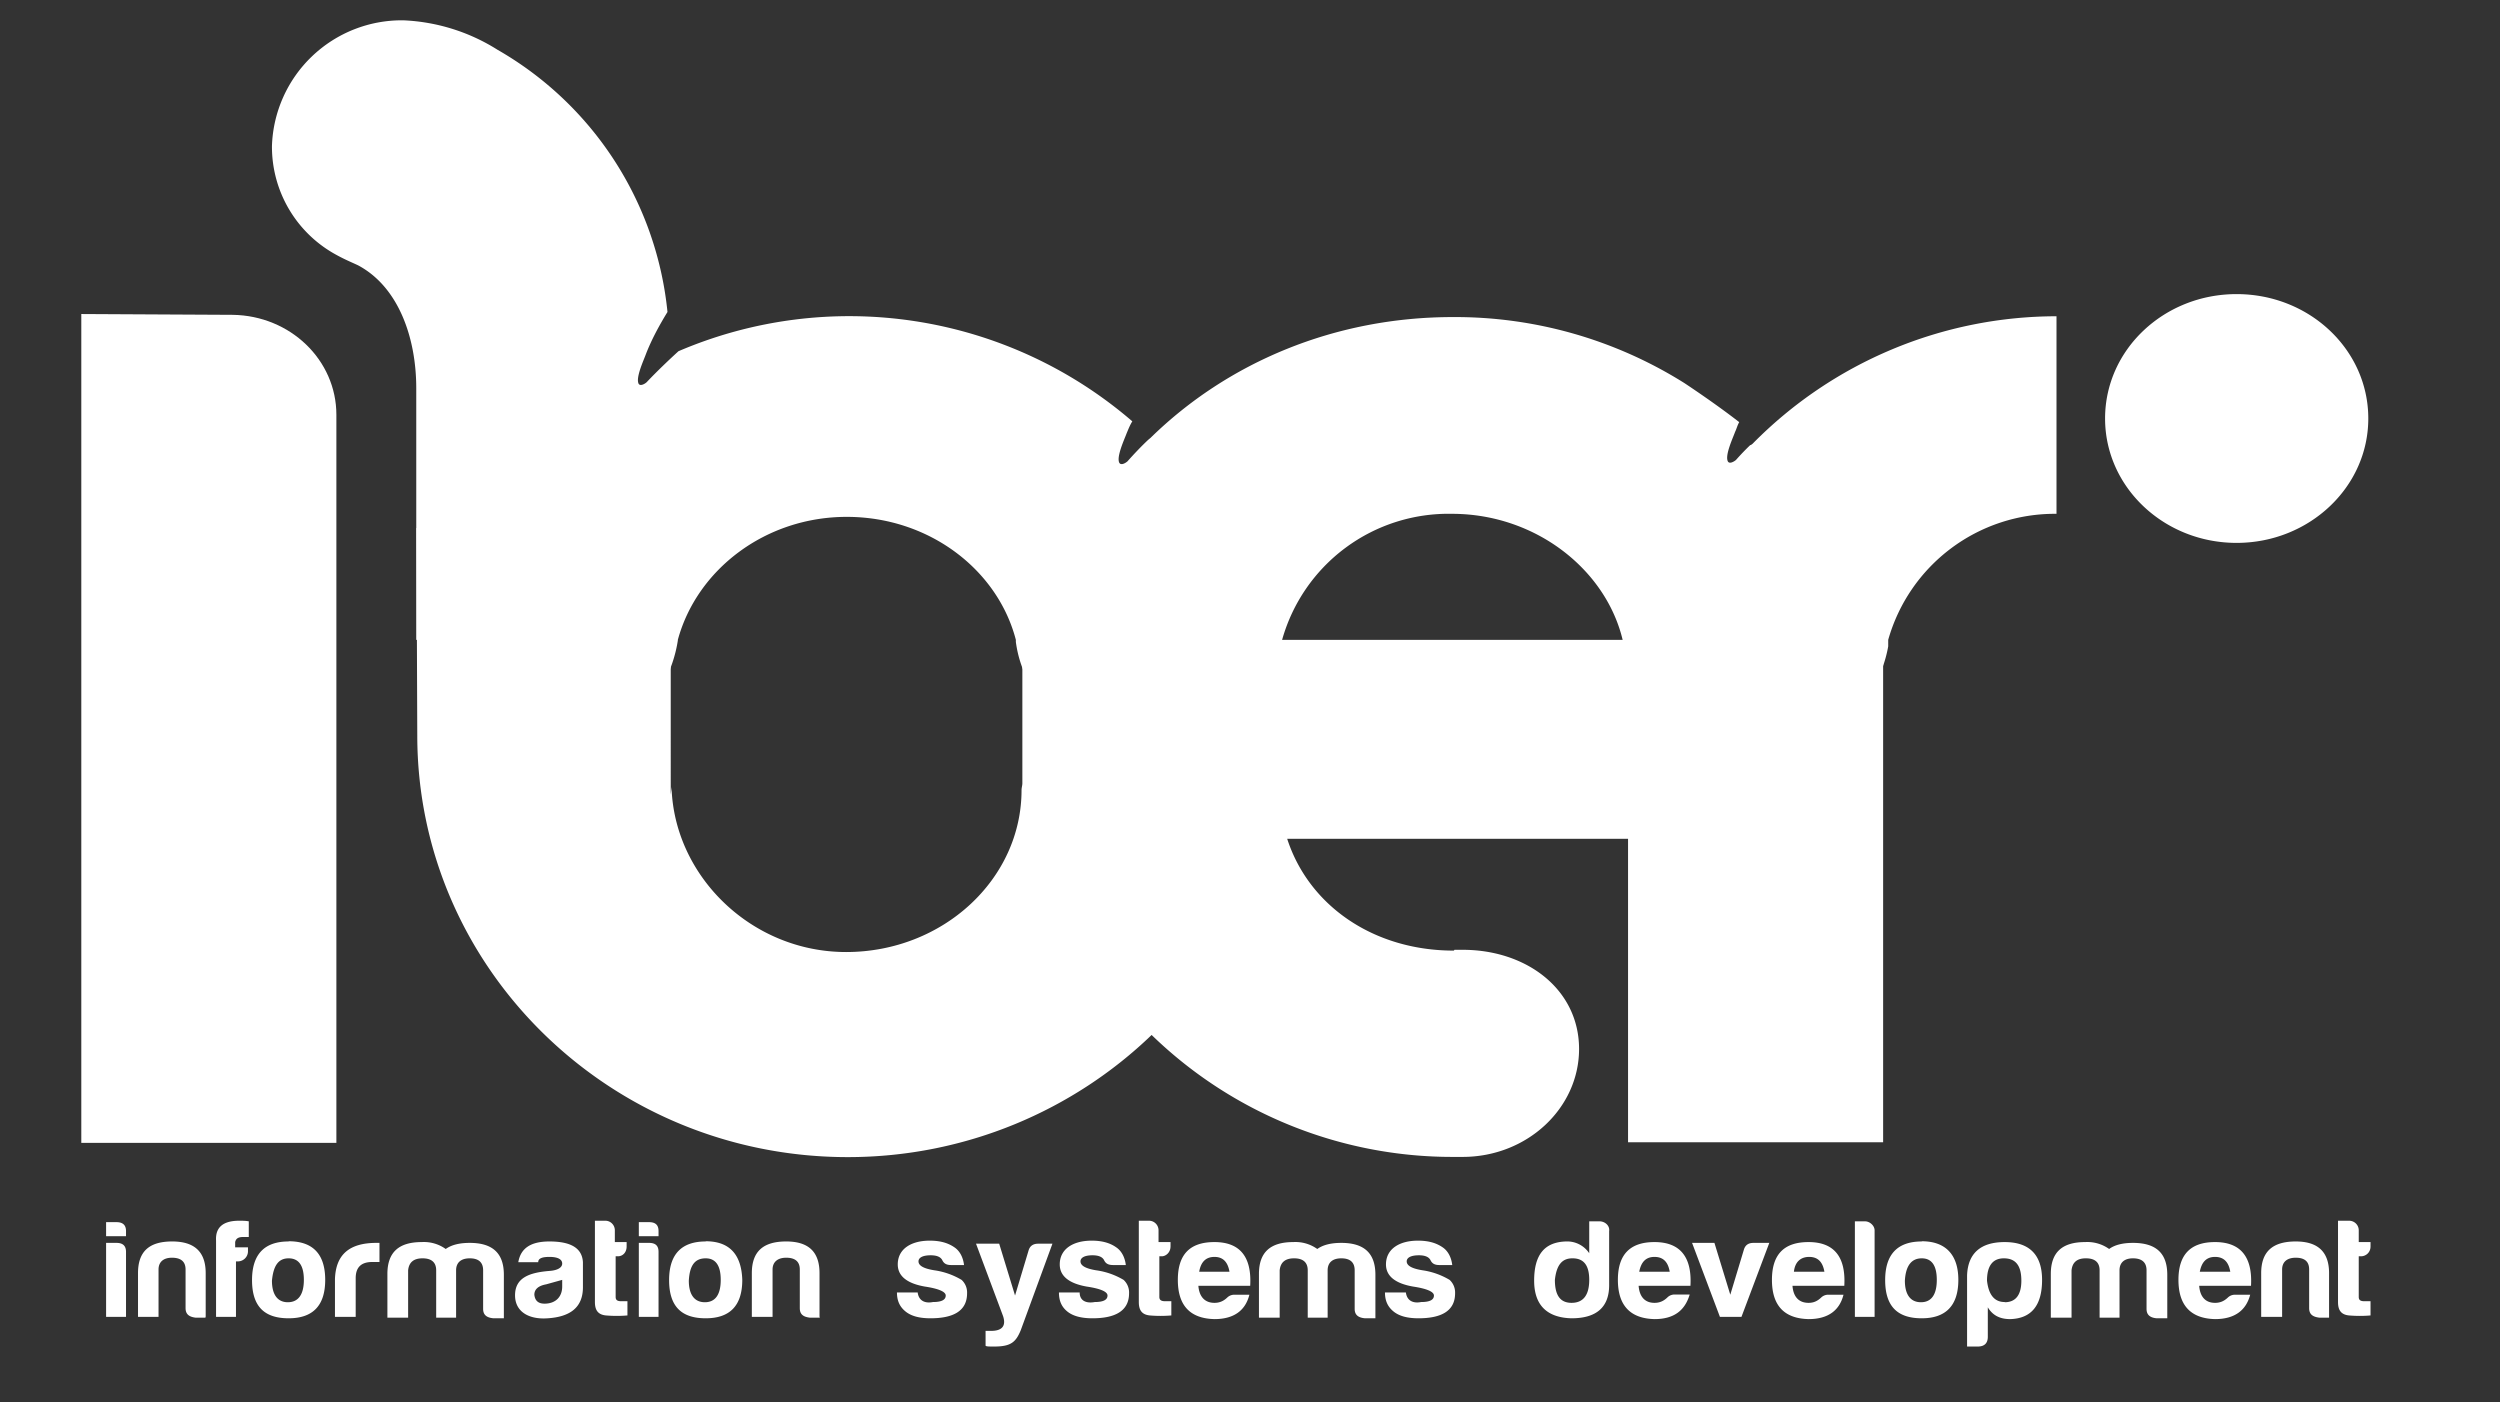 <svg width="123" height="69" fill="none" xmlns="http://www.w3.org/2000/svg"><rect width="100%" height="100%" fill="#333333" stroke="none"/><path d="M91.64 30.02a20.06 20.06 0 00-3.06-5.83H50.3v14.35c0 .1-.04.22-.04.33 0 4.4-3.88 7.97-8.63 7.97-4.67 0-8.47-3.75-8.59-8.12l-.04.37V24.16h-7.41v-1.28c-.83.95-1.57 2-2.24 3.1h-2.86l.04 10.2c0 11.46 9.5 20.75 21.18 20.75 5.8 0 11.1-2.3 14.95-6.01a21.24 21.24 0 0014.87 6h.43c3.18 0 5.73-2.4 5.73-5.31 0-2.91-2.55-4.88-5.73-4.88h-.4l-.03.04c-3.96 0-7.14-2.22-8.2-5.5H80.1V56.2h12.55V29.98h-1.02v.04zm-28.8 1.46v-6.92h17.27v6.92H62.85zM5.22 60.1v.72h.98v-.25c0-.3-.16-.44-.47-.44h-.51v-.04zm0 1.05v3.64h.98v-3.2c0-.3-.16-.44-.47-.44h-.51zm4.9 3.64v-2.15c0-1.05-.55-1.56-1.65-1.56-1.14 0-1.68.5-1.68 1.56v2.15H7.8v-2.33c0-.36.23-.58.66-.58.43 0 .67.18.67.58v1.9c0 .29.16.43.5.47h.48v-.04zm2.08-3.2v-.22h-.63v-.26c.04-.18.16-.25.4-.25h.27v-.77c-.16-.03-.32-.03-.47-.03-.75 0-1.18.29-1.14.98v3.75h.98v-2.73h.12a.5.5 0 00.47-.47zm2-.51c-1.18 0-1.8.62-1.8 1.9 0 1.27.58 1.88 1.8 1.88 1.18 0 1.8-.61 1.8-1.89 0-1.24-.58-1.9-1.8-1.9zm0 .83c.51 0 .75.37.75 1.06 0 .73-.28 1.1-.79 1.1-.5 0-.78-.37-.78-1.06.07-.73.31-1.1.82-1.1zm2.28 2.88h1.02v-1.9c0-.54.27-.8.82-.8h.35v-.94h-.15c-1.34 0-2 .58-2.04 1.78v1.86zm4.31-2.88c.43 0 .67.19.67.59v2.33h.98V62.5c0-.37.23-.59.67-.59.43 0 .66.19.66.59v1.9c0 .28.16.43.51.46h.51v-2.14c0-1.06-.55-1.57-1.68-1.57-.51 0-.9.1-1.18.3a1.85 1.85 0 00-1.18-.34c-1.14 0-1.69.51-1.69 1.57v2.15h1.02V62.5c.04-.4.28-.59.71-.59zm6 2.23c-.31 0-.47-.15-.5-.44 0-.26.19-.44.58-.51l.79-.22v.33c0 .5-.32.84-.87.84zm.24-2.3c.4 0 .63.11.63.33 0 .18-.2.33-.63.36-.98.08-1.69.33-1.69 1.2 0 .8.67 1.2 1.61 1.13 1.06-.07 1.73-.5 1.73-1.53V62.1c-.04-.7-.6-1.02-1.65-1.02-.9 0-1.41.32-1.53 1.02h.98c0-.19.2-.26.55-.26zm3.8-.5v-.23h-.58v-.58c0-.25-.2-.47-.47-.47h-.51v4c0 .4.15.62.54.66.36.03.71.03 1.06 0v-.7h-.31c-.2 0-.27-.07-.27-.21v-2h.11c.24 0 .43-.19.43-.48zm.6-1.25v.73h.97v-.25c0-.3-.15-.44-.47-.44h-.5v-.04zm0 1.06v3.64h.97v-3.2c0-.3-.15-.44-.47-.44h-.5zm3.29-.07c-1.18 0-1.8.62-1.8 1.9 0 1.27.58 1.88 1.8 1.88 1.18 0 1.8-.61 1.8-1.89-.04-1.24-.62-1.9-1.8-1.9zm0 .83c.5 0 .74.37.74 1.06 0 .73-.27 1.1-.78 1.1s-.79-.37-.79-1.06c.04-.73.28-1.1.83-1.1zm5.6 2.88v-2.15c0-1.05-.54-1.56-1.64-1.56-1.14 0-1.69.5-1.69 1.56v2.15h1.02v-2.33c0-.36.24-.58.67-.58.43 0 .67.18.67.58v1.9c0 .29.15.43.5.47h.48v-.04zm4.83-1.2h-1.02c0 .44.16.73.44.95.27.21.66.32 1.21.32 1.06 0 1.8-.32 1.8-1.23a.84.84 0 00-.27-.66 3.6 3.6 0 00-1.33-.47c-.51-.08-.79-.22-.79-.44 0-.18.2-.3.6-.3.3 0 .5.08.58.26.08.15.2.22.43.22h.63c-.04-.36-.2-.69-.47-.87-.32-.22-.7-.33-1.22-.33-.9 0-1.57.4-1.57 1.17 0 .58.47.94 1.34 1.09.66.1 1.02.25 1.02.44 0 .21-.2.32-.63.32-.4.08-.7-.07-.75-.47zm3.34 1.86v.76c.04.04.16.04.43.04.82 0 1.06-.22 1.3-.8l1.56-4.26h-.7c-.24 0-.4.1-.47.32l-.67 2.23-.78-2.55h-1.14l1.33 3.56c.16.48-.04.73-.59.73h-.27v-.03zm4.63-1.86H52.1c0 .44.15.73.43.95.27.21.67.32 1.22.32 1.05 0 1.8-.32 1.8-1.23a.84.84 0 00-.27-.66 3.6 3.6 0 00-1.34-.47c-.5-.08-.78-.22-.78-.44 0-.18.2-.3.59-.3.3 0 .5.08.58.26.08.15.2.22.44.22h.62c-.04-.36-.2-.69-.47-.87-.31-.22-.7-.33-1.21-.33-.9 0-1.57.4-1.57 1.17 0 .58.47.94 1.33 1.09.67.1 1.02.25 1.02.44 0 .21-.2.32-.63.32-.43.08-.74-.07-.74-.47zm4.47-2.26v-.22H57v-.58c0-.25-.2-.47-.47-.47h-.5v4c0 .4.15.62.54.66.35.03.7.03 1.06 0v-.7h-.31c-.2 0-.28-.07-.28-.21v-2h.12c.2 0 .43-.19.43-.48zm3.88 2.37h-.74a.5.5 0 00-.35.14c-.2.19-.4.26-.63.26-.47 0-.75-.3-.79-.84h2.55c.08-1.42-.5-2.15-1.76-2.15-1.22 0-1.8.62-1.8 1.86 0 1.24.58 1.9 1.8 1.93.98 0 1.53-.44 1.72-1.2zm-1.72-1.86c.43 0 .66.26.74.73H59c.08-.47.32-.73.75-.73zm3.92.07c.43 0 .67.19.67.59v2.33h.98V62.5c0-.37.23-.59.67-.59.43 0 .66.19.66.59v1.9c0 .28.16.43.51.46h.51v-2.14c0-1.06-.55-1.57-1.68-1.57-.51 0-.9.1-1.18.3a1.85 1.85 0 00-1.18-.34c-1.14 0-1.69.51-1.69 1.57v2.15h1.02V62.5c.04-.4.28-.59.71-.59zm5.5 1.68h-1.03c0 .44.16.73.44.95.27.21.66.32 1.21.32 1.06 0 1.8-.32 1.8-1.23a.84.84 0 00-.27-.66A3.61 3.61 0 0070 62.5c-.51-.08-.79-.22-.79-.44 0-.18.2-.3.6-.3.3 0 .5.08.58.26.08.15.2.22.43.22h.63c-.04-.36-.2-.69-.47-.87-.32-.22-.7-.33-1.22-.33-.9 0-1.57.4-1.57 1.17 0 .58.47.94 1.34 1.09.66.1 1.02.25 1.02.44 0 .21-.2.32-.63.32-.4.08-.7-.07-.75-.47zm8.2-1.68c.54 0 .82.33.82 1.06s-.28 1.13-.87 1.13c-.55 0-.82-.36-.82-1.13.08-.73.35-1.06.86-1.06zm1.33-1.82h-.51v1.57a1.3 1.3 0 00-1.14-.58c-1.06.03-1.57.65-1.57 1.93 0 1.2.63 1.82 1.84 1.85 1.22 0 1.85-.54 1.85-1.63v-2.66c.04-.26-.2-.48-.47-.48zm4.43 3.6h-.75a.5.5 0 00-.35.15c-.2.19-.4.26-.63.26-.47 0-.74-.3-.78-.84h2.55c.08-1.42-.51-2.15-1.77-2.15-1.21 0-1.8.62-1.8 1.86 0 1.24.59 1.9 1.8 1.93.98 0 1.5-.44 1.73-1.2zm-1.73-1.85c.44 0 .67.26.75.73h-1.5c.09-.47.32-.73.75-.73zm4.87-.69c-.24 0-.4.1-.47.33l-.67 2.22-.78-2.55h-1.1l1.37 3.64h1.06l1.37-3.64h-.78zm4.43 2.55h-.74a.5.5 0 00-.36.14c-.2.19-.39.26-.62.26-.48 0-.75-.3-.79-.84h2.55c.08-1.42-.5-2.15-1.76-2.15-1.22 0-1.8.62-1.8 1.86 0 1.24.58 1.9 1.8 1.93.98 0 1.53-.44 1.72-1.2zm-1.69-1.86c.44 0 .67.26.75.73h-1.5c.05-.47.32-.73.75-.73zm2.75-1.75h-.5v4.7h.97v-4.26c0-.22-.23-.44-.47-.44zm2.79.99c-1.18 0-1.8.62-1.8 1.9 0 1.27.58 1.88 1.8 1.88 1.17 0 1.8-.61 1.8-1.89 0-1.24-.63-1.9-1.8-1.9zm0 .83c.5 0 .74.37.74 1.06 0 .73-.27 1.1-.78 1.1s-.79-.37-.79-1.06c.04-.73.32-1.1.83-1.1zm3.25 3.86c0 .3-.15.48-.5.48h-.52v-3.5c.04-1.09.67-1.64 1.85-1.64 1.21 0 1.84.62 1.84 1.86 0 1.24-.51 1.9-1.57 1.93-.5 0-.86-.18-1.1-.58v1.45zm.83-1.7c.55 0 .82-.37.82-1.06 0-.73-.27-1.1-.86-1.1-.55 0-.83.37-.83 1.1.08.69.36 1.05.87 1.05zm4-2.16c.43 0 .67.19.67.59v2.33h.98V62.5c0-.37.23-.59.66-.59.43 0 .67.19.67.59v1.9c0 .28.16.43.5.46h.52v-2.14c0-1.06-.55-1.57-1.69-1.57-.5 0-.9.1-1.17.3a1.85 1.85 0 00-1.18-.34c-1.14 0-1.69.51-1.69 1.57v2.15h1.02V62.5c.04-.4.28-.59.7-.59zm8.08 1.79h-.75a.5.5 0 00-.35.14c-.2.19-.4.26-.63.26-.47 0-.74-.3-.78-.84h2.55c.08-1.42-.51-2.15-1.77-2.15-1.21 0-1.8.62-1.8 1.86 0 1.24.59 1.9 1.8 1.93.98 0 1.53-.44 1.73-1.2zm-1.73-1.86c.44 0 .67.26.75.73h-1.5c.09-.47.32-.73.75-.73zm5.61 2.95v-2.15c0-1.05-.55-1.56-1.64-1.56-1.14 0-1.7.5-1.7 1.56v2.15h1.03v-2.33c0-.36.23-.58.67-.58.43 0 .66.18.66.58v1.9c0 .29.16.43.51.47h.47v-.04zm2.04-3.46v-.22h-.58v-.58c0-.25-.2-.47-.48-.47h-.54v4c0 .4.15.62.54.66.36.03.71.03 1.06 0v-.7h-.31c-.2 0-.27-.07-.27-.21v-2h.11c.24 0 .47-.19.47-.48zM110.04 14.47c-3.57 0-6.47 2.73-6.47 6.12 0 3.38 2.9 6.12 6.47 6.12s6.48-2.74 6.48-6.12c0-3.39-2.9-6.12-6.48-6.12z" fill="#fff"/><path d="M50.65 31.44h-.04l.04.04v-.04zM34.72 28.6l-.04.04.04-.04zM4 15.45v40.78h12.55V20.41c0-2.7-2.27-4.88-5.1-4.92M80.1 24.56H62.86v.36H80.1v-.36zM50.3 24.2H33.02v.72H50.3v-.73z" fill="#fff"/><path d="M86.23 21.83c-.04.03-.08.07-.12.07-.23.22-.47.47-.7.73-.08.07-.32.22-.4.07-.15-.3.24-1.13.36-1.46.07-.14.11-.32.2-.47-1.22-.95-2.71-1.93-2.71-1.93a21.2 21.2 0 00-11.38-3.24c-5.8 0-11.07 2.22-14.87 5.94l-.12.1c-.35.33-.7.7-1.02 1.06-.08.07-.31.22-.4.07-.15-.29.24-1.13.36-1.45.08-.19.16-.4.28-.59a21.33 21.33 0 00-22.33-3.45c-.47.43-1.05.98-1.56 1.52-.08.08-.32.22-.4.08-.15-.3.24-1.13.36-1.46.27-.7.66-1.42 1.06-2.07a16.8 16.8 0 00-8.36-12.9A9.43 9.43 0 0019.85 1a6.39 6.39 0 00-6.47 6.19 6.05 6.05 0 003.17 5.35c.4.22.67.33 1.06.51 2 1.06 2.87 3.57 2.87 6.05v12.38h.04c.2 3.09 2.9 5.53 6.27 5.53a6.49 6.49 0 006.56-5.5v-.03c.94-3.46 4.31-6.05 8.31-6.05 4.04 0 7.42 2.59 8.32 6.05v.1c.4 3.06 3.22 5.36 6.55 5.36 3.34 0 5.92-2.08 6.51-5.14l.04-.32a8.5 8.5 0 018.36-6.2c4.24 0 7.8 2.92 8.47 6.56.51 2.91 3.26 5.13 6.52 5.13.15 0 .3 0 .47-.03a6.23 6.23 0 006-5.14v-.32a8.52 8.52 0 018.28-6.2v-9.72a21 21 0 00-14.95 6.27z" fill="#fff"/></svg>